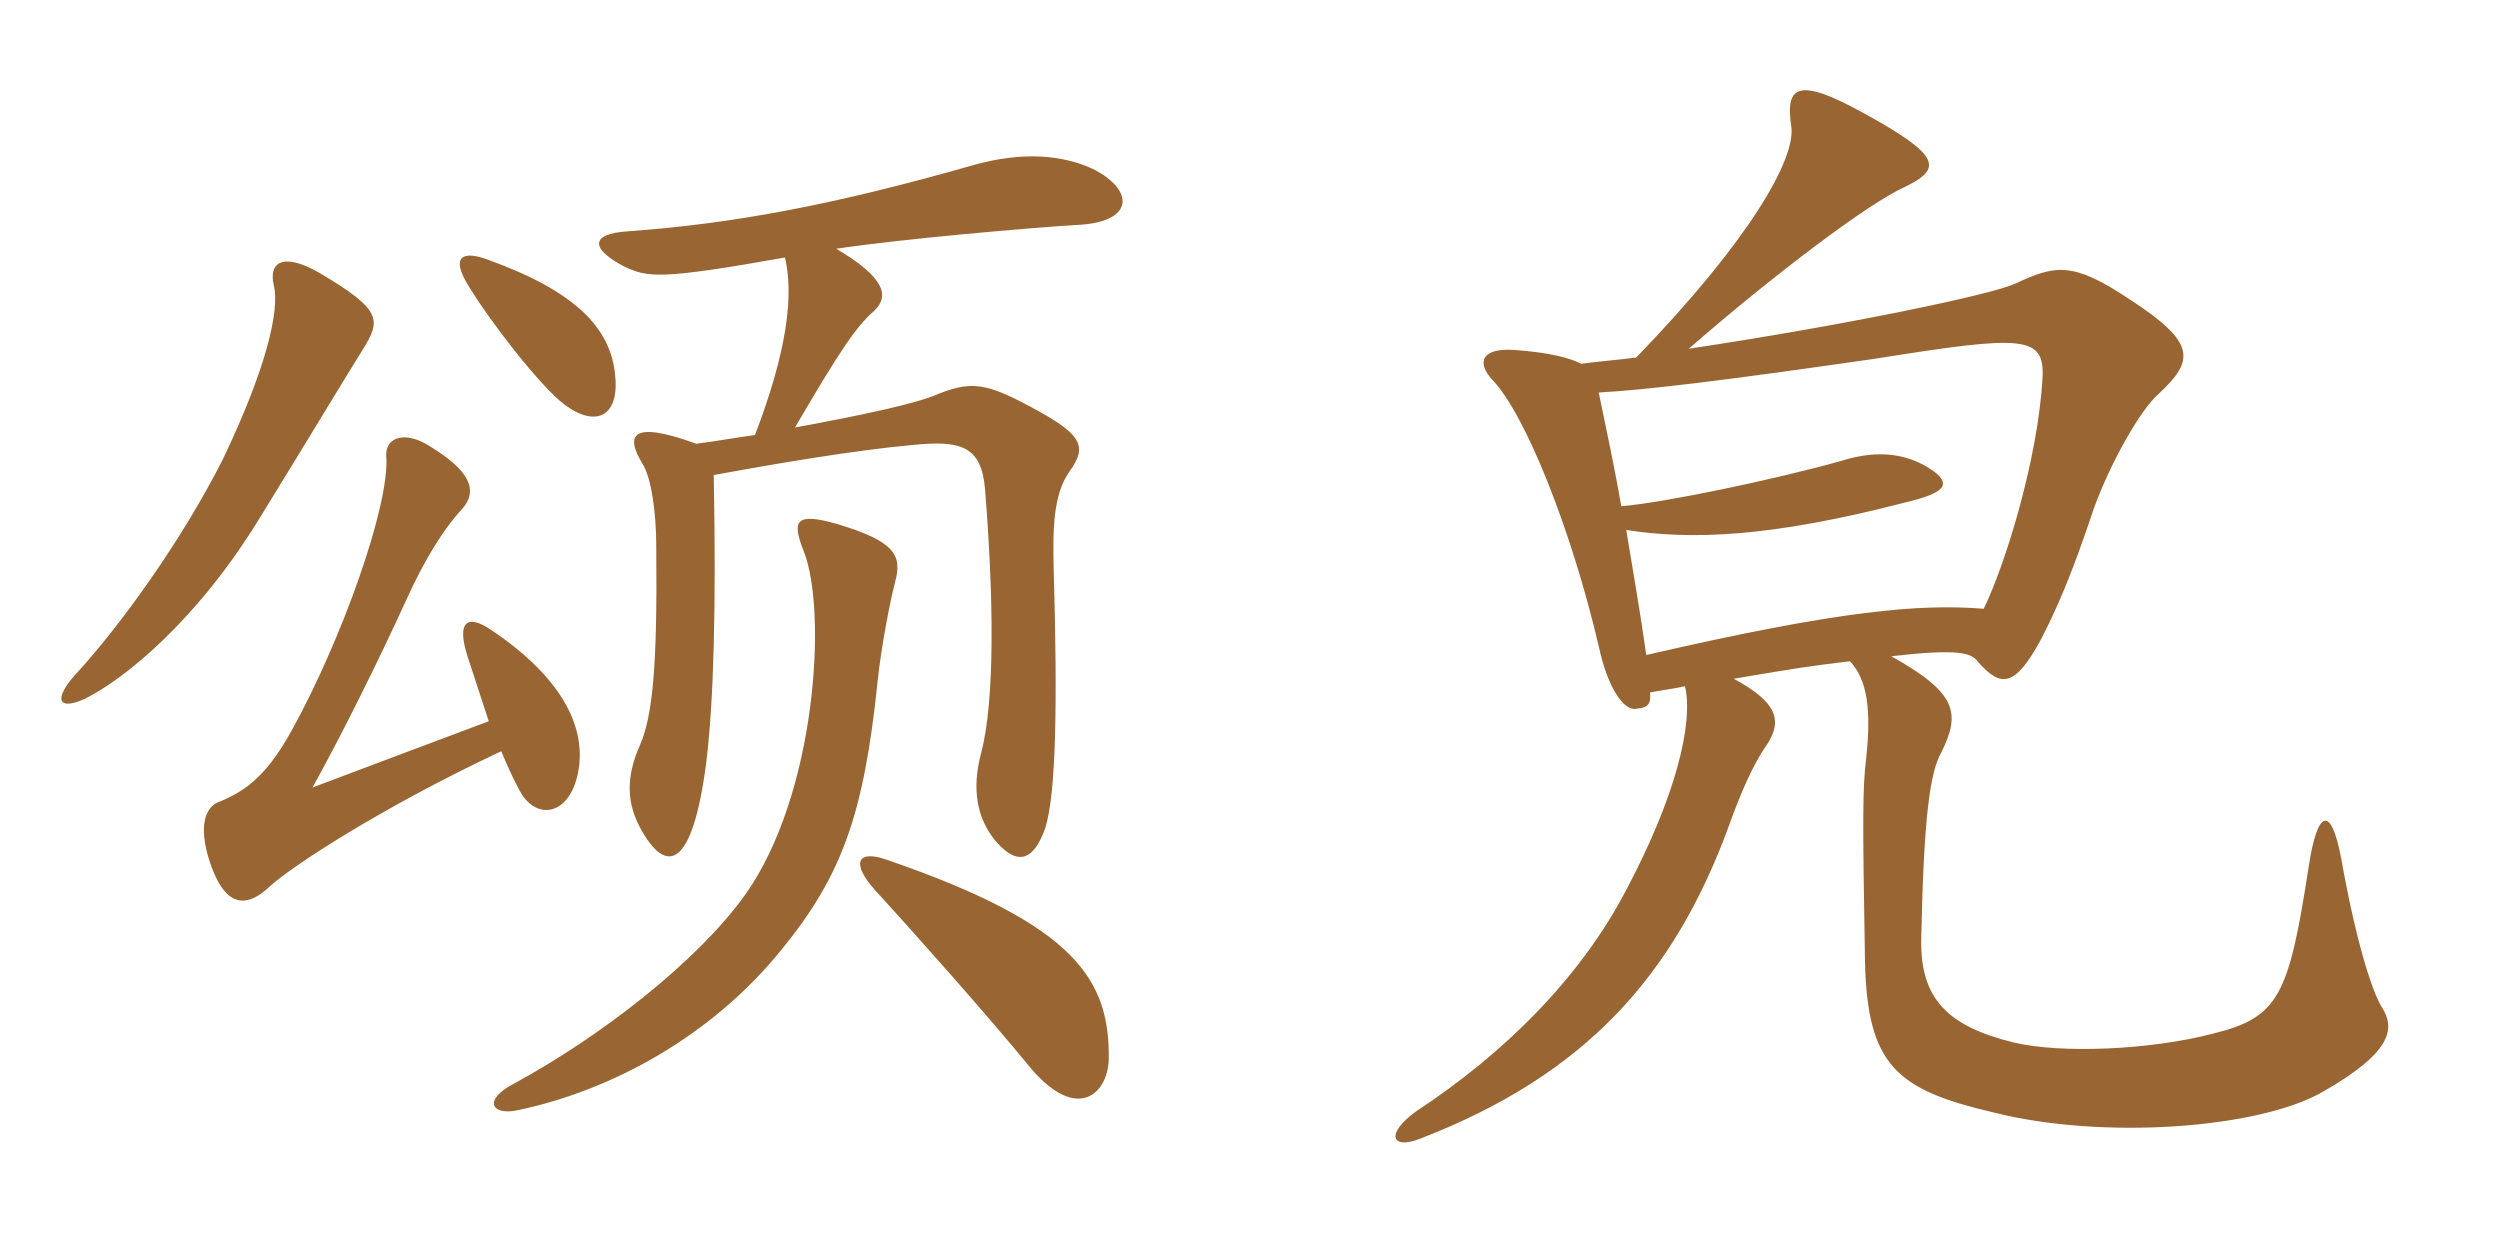 <svg xmlns="http://www.w3.org/2000/svg" xmlns:xlink="http://www.w3.org/1999/xlink" width="300" height="150"><path fill="#996633" padding="10" d="M73.80 44.85C73.20 39.30 69 34.95 58.65 31.20C55.50 30 54 30.75 56.25 34.35C58.80 38.55 64.80 46.35 67.80 48.60C71.70 51.45 74.40 49.80 73.80 44.85ZM43.50 42C45.75 38.40 45.90 37.20 38.25 32.70C33.75 30.15 32.25 31.65 32.85 34.20C33.60 37.20 31.95 44.25 26.70 55.20C21.75 64.95 14.40 75.15 9 81C6.45 83.85 6.90 85.35 10.20 83.85C15 81.45 23.70 74.40 31.20 62.10C36.75 53.10 41.70 44.85 43.50 42ZM131.10 20.25C127.50 18.60 122.70 18.15 116.85 19.80C100.05 24.60 87.90 26.85 75.45 27.75C70.50 28.05 71.10 30 74.85 31.95C77.70 33.30 79.05 33.60 94.20 30.90C95.25 35.40 94.50 42 90.60 52.20C88.35 52.50 85.95 52.95 83.55 53.25C75.75 50.40 75 52.20 77.10 55.65C78.15 57.30 78.75 61.50 78.75 65.55C78.90 80.10 78.30 85.95 76.80 89.40C75 93.45 75.30 96.45 76.80 99.30C79.95 105.15 83.10 104.25 84.75 91.50C85.65 84.15 85.95 72.90 85.65 57C93 55.65 102.75 54 109.50 53.40C115.35 52.80 117.75 53.55 118.20 58.65C119.25 71.70 119.40 84 117.75 90.30C116.55 94.80 117.30 98.10 119.25 100.65C121.80 103.80 123.90 103.65 125.40 99.45C126.75 95.40 126.90 84.30 126.45 68.55C126.30 63.15 126.45 59.40 128.25 56.70C130.65 53.40 130.05 52.05 122.10 48C117.90 45.90 116.10 45.90 112.65 47.25C109.95 48.45 103.50 49.80 95.40 51.30C100.65 42.30 102.75 39.15 104.85 37.35C106.80 35.55 106.20 33.30 100.35 29.85C108.30 28.65 124.05 27.30 129.15 27C136.20 26.70 136.20 22.80 131.10 20.25ZM69.45 92.25C70.20 87.30 67.65 81.45 58.95 75.60C56.10 73.65 54.75 74.55 56.10 78.75C56.85 81 57.75 83.85 58.65 86.55C52.20 88.95 44.70 91.80 37.50 94.50C41.40 87.45 45.45 79.20 48.75 72C51 67.05 53.25 63.45 55.35 61.20C57.60 58.80 56.10 56.40 52.05 53.85C48.60 51.45 46.20 52.50 46.35 54.75C46.80 60.60 40.95 76.95 34.95 87.75C31.80 93.45 29.10 95.10 26.10 96.30C24.75 96.90 23.70 99 25.20 103.50C26.85 108.45 29.25 109.35 32.40 106.35C34.80 104.10 45.75 96.90 60.15 90.15C60.90 91.95 61.65 93.60 62.40 94.95C64.35 98.55 68.55 97.95 69.45 92.25ZM107.40 69.90C108.30 66.60 107.40 64.95 100.35 62.85C95.55 61.50 94.95 62.40 96.45 66.15C99.30 73.35 97.95 95.40 89.40 107.40C83.70 115.35 72.15 124.35 61.65 130.05C57.90 132 58.95 133.95 62.25 133.20C73.50 130.80 85.35 124.35 93.75 114C101.10 105 103.65 97.65 105.30 81.90C105.75 77.40 106.95 71.55 107.40 69.90ZM133.05 127.20C133.20 117.60 129.15 111 106.50 103.20C102.75 101.85 102.15 103.65 105 106.80C109.65 111.90 118.35 121.65 123.75 128.25C129.30 134.70 132.90 131.25 133.05 127.20ZM197.55 78.60C196.80 73.20 195.90 68.25 195.15 63.60C202.95 64.80 212.40 64.50 228.60 60.30C233.70 59.10 234 58.05 232.05 56.55C228.45 54 224.55 54.15 220.80 55.35C212.70 57.60 199.80 60.30 194.55 60.75C193.65 55.50 192.60 50.85 191.85 47.10C197.40 46.80 206.25 45.75 225 43.05C242.85 40.20 245.40 40.20 245.10 45.45C244.50 55.35 240.60 67.80 238.05 73.05C230.40 72.45 220.95 73.20 197.55 78.60ZM196.35 42.90C194.10 43.20 192 43.35 189.75 43.65C188.25 42.90 185.85 42.30 181.80 42C177.75 41.70 177.15 43.50 179.10 45.60C183 49.65 188.55 63.45 191.85 77.55C192.90 82.50 194.85 85.35 196.35 85.05C197.70 84.90 198.15 84.60 198 83.10C199.50 82.80 200.85 82.65 202.20 82.35C203.25 86.85 201 95.70 195.30 106.50C189.75 117.30 180.45 126.45 169.95 133.35C166.20 136.05 166.95 138 170.40 136.65C190.20 129 200.85 117.15 207.45 99.15C208.95 94.95 210.45 91.65 211.80 89.70C213.90 86.70 213.60 84.45 208.05 81.45C216 80.10 217.05 79.95 222 79.35C224.10 81.60 224.55 85.20 223.95 90.90C223.50 94.65 223.50 97.80 223.80 115.50C224.10 127.95 227.70 130.80 239.25 133.50C252.30 136.80 271.20 135.45 278.85 130.95C286.95 126.30 287.55 123.45 285.75 120.75C284.85 119.25 282.90 114 280.95 103.05C279.75 96.60 278.10 97.05 277.05 103.95C274.65 119.55 273.45 122.10 265.50 124.05C258 126 247.35 126.45 241.65 125.10C233.70 123.15 230.40 119.85 230.55 112.65C230.85 97.95 231.60 92.70 232.95 90.30C235.35 85.50 234.75 83.10 226.95 78.75C234.75 77.85 236.55 78.30 237.30 79.35C240.15 82.65 241.80 82.35 244.80 76.95C246.75 73.20 248.55 69.15 251.25 61.05C253.20 55.65 256.80 49.20 259.05 47.25C263.40 43.20 263.55 41.10 255.45 35.85C248.70 31.35 246.60 31.80 241.80 34.05C238.80 35.40 221.55 39 202.65 41.85C213.15 32.70 224.40 24.30 228.45 22.50C233.10 20.25 233.10 18.75 223.50 13.50C215.85 9.30 214.20 10.20 214.95 15.15C215.55 19.05 209.85 28.95 196.35 42.90Z"/></svg>